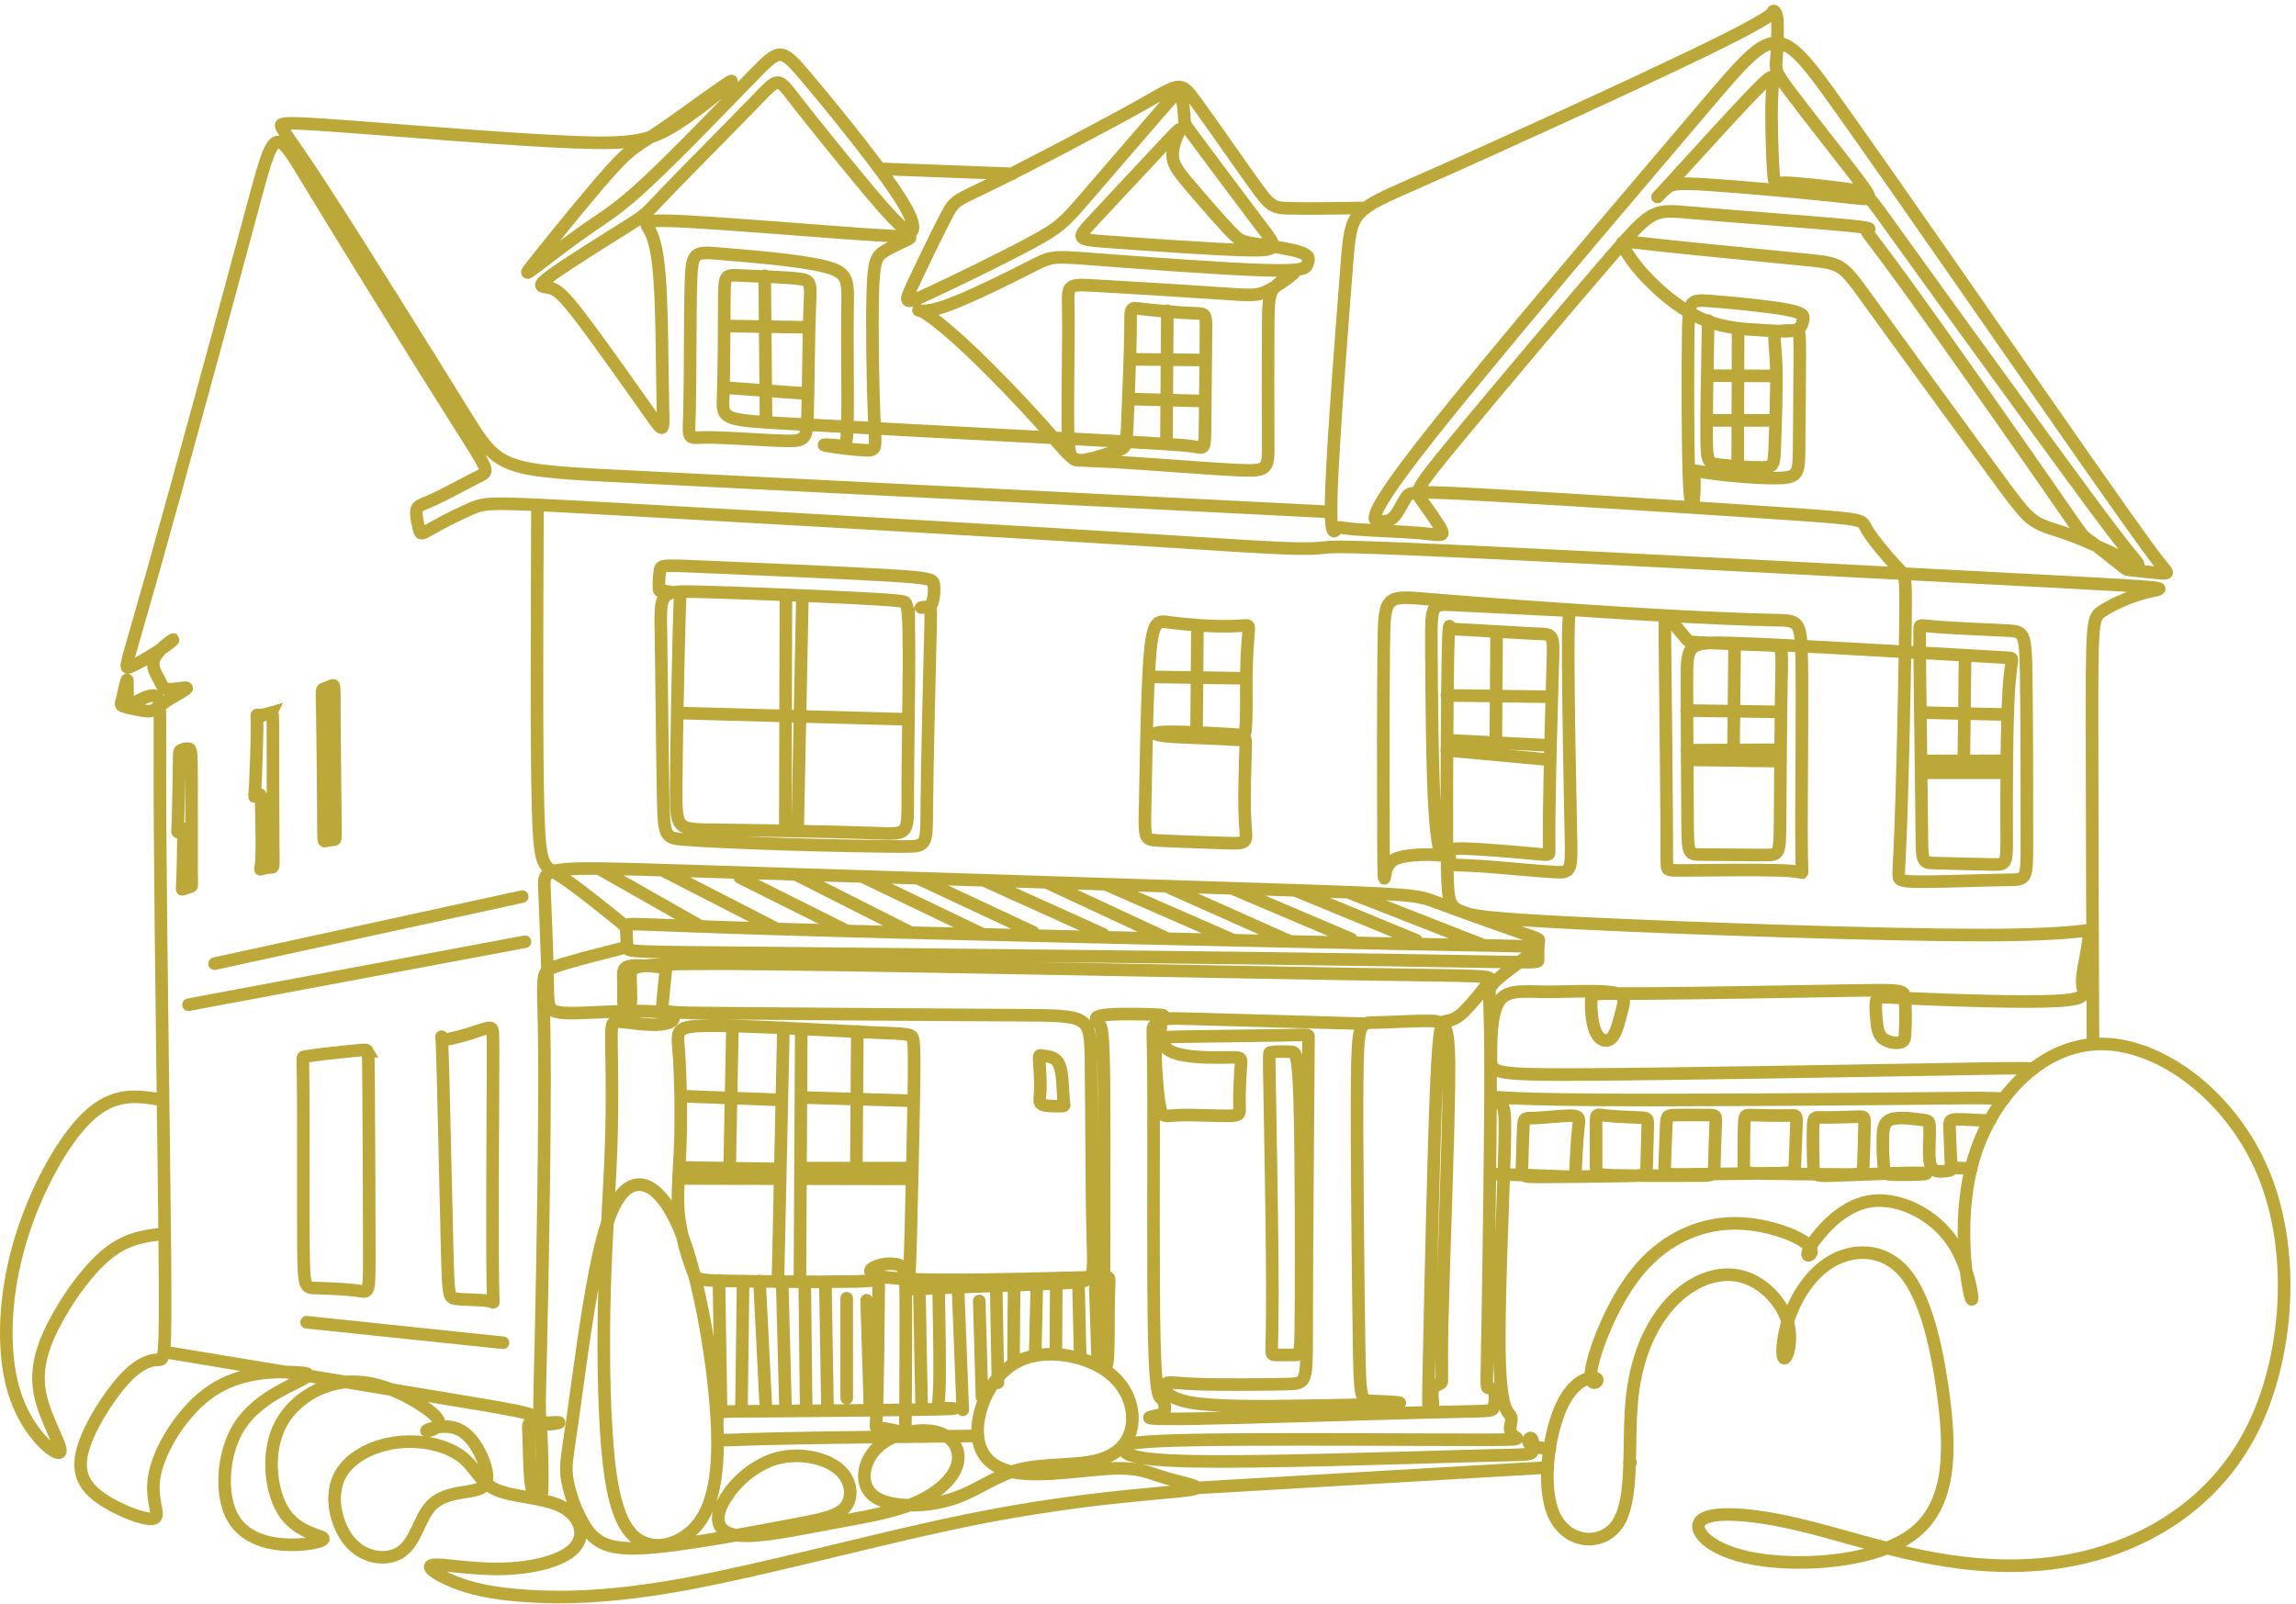 <?xml version="1.0" encoding="UTF-8"?> <svg xmlns="http://www.w3.org/2000/svg" width="365" height="255" viewBox="0 0 365 255" fill="none"> <path d="M271.563 50.977C271.416 58.446 271.27 65.921 271.305 69.729C271.341 73.537 271.563 73.683 273.38 73.9C275.687 74.184 278.009 74.329 280.333 74.334C282.043 74.263 282.043 73.83 282.15 70.708C282.256 67.586 282.479 61.785 282.372 58.265C282.266 54.744 281.826 53.514 282.372 52.969C282.919 52.424 284.442 52.571 285.247 52.571C286.051 52.571 286.117 52.429 286.117 56.015C286.117 59.601 286.046 66.935 286.011 70.995C285.975 75.055 285.97 75.857 283.131 76.004C280.293 76.15 274.62 75.64 271.852 75.242C269.084 74.843 269.23 74.551 269.321 75.529C269.41 76.969 269.372 78.414 269.21 79.847C269.028 80.936 268.664 80.856 268.481 75.348C268.299 69.84 268.299 58.885 268.375 53.332C268.451 47.779 268.593 47.638 271.685 47.855C274.777 48.072 280.794 48.657 283.83 49.201C286.866 49.746 286.74 50.251 286.633 50.866C286.527 51.481 286.375 52.207 285.394 52.5C284.412 52.792 282.59 52.646 280.045 52.5C277.499 52.354 274.22 52.207 271.022 50.906C267.824 49.605 264.686 47.133 262.358 44.773C260.654 43.106 259.185 41.216 257.991 39.154C257.485 38.146 257.991 38.352 263.998 39.008C270.005 39.664 281.502 40.748 287.215 41.328C292.929 41.908 292.853 41.979 297.22 48.036C301.587 54.094 310.377 66.138 315.437 73.063C320.498 79.988 321.809 81.804 323.408 82.858C325.007 83.912 326.899 84.2 329.921 85.38C332.942 86.56 337.091 88.572 338.872 89.415C340.654 90.257 340.077 89.889 337.744 86.948C335.411 84.008 331.343 78.5 324.207 68.705C317.072 58.91 306.885 44.839 301.789 37.732C296.694 30.625 296.699 30.479 294.512 30.166C292.326 29.854 287.964 29.334 285.561 29.158C284.522 29.041 283.474 29.027 282.433 29.117C282.14 29.117 281.993 28.976 281.851 26.399C281.709 23.822 281.558 18.833 281.669 15.842C281.78 12.851 282.14 11.928 281.446 12.312C280.753 12.695 279.012 14.45 275.48 18.258C271.948 22.066 266.639 27.942 264.6 30.156C262.561 32.371 263.801 30.918 264.747 30.086C265.693 29.254 266.346 29.032 271.442 29.36C276.538 29.687 286.072 30.555 291.238 31.1C296.405 31.644 297.205 31.861 297.134 31.317C297.063 30.772 296.122 29.465 293.495 26.096C290.869 22.727 286.552 17.224 284.407 14.35C282.261 11.475 282.261 11.192 282.383 9.528C282.566 7.44 282.626 5.343 282.56 3.248C282.418 1.69 281.907 1.619 281.836 1.836C281.765 2.053 282.124 2.562 271.027 7.964C259.929 13.366 237.365 23.67 226.085 28.643C214.805 33.616 214.8 33.253 214.107 42.1C213.413 50.947 212.012 69.013 211.683 77.406C211.354 85.798 212.098 84.588 212.467 84.119C212.837 83.65 212.837 83.937 215.347 84.154C217.857 84.371 222.882 84.517 225.827 84.769C228.772 85.022 229.647 85.39 229.177 84.336C228.706 83.281 226.884 80.805 225.938 79.474C224.992 78.142 224.926 77.915 231.176 70.334C237.425 62.754 250.026 47.809 256.397 40.451C262.768 33.092 262.91 33.304 269.048 33.848C275.187 34.393 287.357 35.261 292.832 35.77C298.308 36.279 297.159 36.421 296.835 36.602C296.511 36.784 297.017 37.001 302.948 45.176C308.879 53.352 320.235 69.548 325.72 77.456C331.206 85.365 330.852 85.022 331.98 85.834C333.109 86.646 335.73 88.698 336.929 89.677C338.129 90.655 337.911 90.585 339.004 90.686C340.097 90.787 342.501 91.084 343.629 91.155C344.758 91.225 344.611 91.084 343.847 90.176C343.083 89.268 341.696 87.599 331.434 72.912C321.171 58.224 302.032 30.509 292.316 16.876C282.6 3.243 282.307 3.672 271.027 16.947C259.747 30.222 237.476 56.338 227.102 69.502C216.728 82.666 218.261 82.888 219.349 82.923C220.437 82.959 221.1 82.812 221.753 82.016C222.406 81.219 223.064 79.766 223.61 78.989C224.157 78.213 224.592 78.046 236.894 78.737C249.196 79.428 273.355 80.946 285.039 81.763C296.724 82.581 295.919 82.636 296.709 84.084C297.498 85.531 299.882 88.361 301.192 89.778C302.503 91.195 302.71 91.21 302.842 92.446C302.974 93.682 302.968 96.138 302.842 103.966C302.715 111.794 302.412 124.998 302.154 131.893C301.896 138.787 301.683 139.362 301.977 139.725C302.27 140.089 303.065 140.23 306.531 140.2C309.997 140.169 316.105 139.942 319.182 139.907C322.259 139.872 322.219 140.018 322.219 133.486C322.219 126.955 322.218 113.756 322.107 107.118C321.996 100.481 321.783 100.41 318.944 100.264C316.105 100.117 310.645 99.9 307.918 99.684C305.19 99.467 305.185 99.25 305.18 99.931C305.175 100.612 305.155 102.19 305.225 108.576C305.296 114.961 305.463 126.143 305.509 131.701C305.554 137.259 305.478 137.188 307.735 137.249C309.992 137.31 314.577 137.431 316.844 137.466C319.111 137.501 319.025 137.431 319 131.918C318.975 126.405 319 115.506 319.319 110.064C319.638 104.621 320.28 104.662 319.364 104.606L307.219 103.9C298.449 103.396 283.385 102.523 275.814 102.266C268.244 102.009 268.173 102.377 268.173 108.107C268.173 113.836 268.244 124.937 268.279 130.45C268.314 135.963 268.314 135.892 270.754 135.892C273.193 135.892 278.071 135.963 280.51 135.963C282.949 135.963 282.944 135.892 282.985 130.304C283.025 124.715 283.091 113.619 283.202 108.112C283.314 102.604 283.455 102.674 280.981 102.599C278.506 102.523 273.39 102.311 270.9 102.2C268.411 102.089 268.461 102.094 267.864 101.333C267.267 100.571 265.936 99.043 265.278 98.246C264.62 97.449 264.625 97.379 264.696 103.87C264.767 110.361 264.914 123.419 264.954 130.274C264.995 137.128 264.914 137.784 265.096 138.106C265.278 138.429 265.718 138.434 269.21 138.399C272.702 138.364 279.255 138.288 282.676 138.399C283.944 138.413 285.21 138.522 286.461 138.727C286.532 138.651 286.385 138.222 286.385 131.434C286.385 124.645 286.532 111.521 286.426 105.03C286.32 98.539 285.95 98.685 282.018 98.609C278.086 98.534 270.592 98.246 259.752 97.601C248.913 96.955 234.718 95.931 227.512 95.316C220.306 94.7 220.088 94.478 219.982 102.347C219.876 110.215 219.896 126.168 219.931 133.617C219.967 141.067 220.027 139.973 220.24 138.923C220.299 138.306 220.553 137.724 220.966 137.261C221.379 136.798 221.93 136.477 222.537 136.346C224.258 135.842 227.34 135.842 228.433 135.963C229.526 136.084 228.625 136.412 228.144 129.779C227.664 123.147 227.583 109.605 227.547 102.801C227.512 95.997 227.512 96.017 231.186 96.198L245.886 96.925C249.565 97.106 249.565 97.106 249.49 97.58C249.414 98.055 249.272 98.993 249.307 105.847C249.343 112.701 249.565 125.472 249.712 131.998C249.859 138.525 249.93 138.818 247.126 138.671C244.323 138.525 238.645 137.945 235.371 137.728C232.097 137.511 231.221 137.658 230.816 137.365C230.412 137.072 230.493 136.356 230.417 135.806C230.341 135.257 230.128 134.899 232.567 134.939C235.006 134.979 240.097 135.408 242.865 135.66C245.633 135.912 246.064 135.988 246.21 135.771C246.357 135.554 246.21 135.045 246.286 129.134C246.362 123.222 246.646 111.904 246.828 106.321C247.01 100.738 247.086 100.879 244.394 100.773C241.701 100.667 236.241 100.304 233.473 100.158C230.705 100.011 230.634 100.087 230.528 99.759C230.422 99.431 230.27 98.71 230.164 105.272C230.057 111.834 229.981 125.694 230.017 133.401C230.052 141.107 230.189 142.661 230.649 143.579C231.11 144.497 231.884 144.779 232.952 145.168C234.02 145.556 235.386 146.04 251.63 146.827C267.874 147.614 299.001 148.693 314.982 148.693C330.963 148.693 331.798 147.599 332.016 148.108C332.233 148.617 331.838 150.721 331.51 152.496C331.181 154.271 330.872 155.724 331.079 156.884C331.287 158.044 331.99 158.901 326.788 159.169C321.586 159.436 310.468 159.063 304.694 158.806C298.92 158.548 298.485 158.407 298.303 158.987C298.121 159.567 298.191 160.874 298.303 162.109C298.414 163.345 298.556 164.5 299.315 165.135C299.721 165.426 300.182 165.631 300.67 165.737C301.159 165.843 301.663 165.848 302.154 165.751C302.847 165.569 302.847 165.065 302.882 163.612C302.97 161.931 302.946 160.246 302.812 158.569C302.629 157.373 302.189 157.373 293.895 157.52C285.601 157.666 269.438 157.953 261.285 157.989C253.133 158.024 252.991 157.807 252.956 158.932C252.921 160.057 252.991 162.523 253.609 163.975C254.226 165.428 255.39 165.862 256.195 165.065C256.999 164.268 257.429 162.235 257.829 160.712C258.229 159.189 258.593 158.19 256.336 157.807C254.079 157.424 249.206 157.736 245.547 157.706C241.889 157.676 239.475 157.323 238.235 159.355C236.995 161.388 237.015 165.801 237.015 168.187C237.015 170.573 237.015 170.941 251.448 170.865C265.88 170.789 294.73 170.285 309.162 170.033C319.187 169.856 322.244 169.801 323.18 169.967M318.56 174.734C316.536 174.562 313.712 174.597 309.689 174.638C295.788 174.784 267.763 175.001 253.098 174.89C238.432 174.779 237.122 174.345 237.015 174.386C236.909 174.426 237.997 174.93 238.615 175.546C239.232 176.161 239.379 176.887 239.121 184.957C238.863 193.027 238.174 208.441 238.392 216.314C238.61 224.187 239.723 224.51 240.102 225.07C240.482 225.629 240.102 226.431 240.077 227.047C240.057 227.308 240.107 227.57 240.222 227.805C240.337 228.041 240.512 228.242 240.73 228.388C241.13 228.681 241.641 228.827 240.183 228.893C238.726 228.958 235.31 228.963 225.23 228.928C215.149 228.893 198.409 228.822 189.508 228.994C180.606 229.165 179.539 229.584 179.007 229.79C178.476 229.997 178.476 230.002 178.678 230.547C178.881 231.092 179.291 232.176 189.943 232.368C200.595 232.559 221.48 231.863 232.178 231.566C242.875 231.268 243.387 231.435 243.604 230.814C243.822 230.194 243.751 228.797 243.387 228.676C243.022 228.555 242.374 229.619 244.151 230.088C244.882 230.253 245.628 230.337 246.377 230.34M332.724 166.038C332.638 149.051 332.603 131.131 332.582 119.541C332.547 99.119 332.547 98.322 334.1 97.232C336.392 95.804 338.898 94.75 341.524 94.11C344.252 93.46 346.585 93.53 325.366 92.406C304.148 91.281 259.388 88.961 236.353 87.866C213.317 86.772 212.007 86.923 210.661 87.064C209.314 87.206 207.933 87.357 202.619 87.105C197.306 86.853 188.066 86.197 166.958 84.926C145.851 83.655 112.882 81.769 95.778 80.825C78.674 79.882 77.434 79.887 75.288 80.719C72.967 81.712 70.706 82.838 68.517 84.094C66.954 84.961 66.883 85.037 66.665 84.275C66.448 83.514 66.083 81.915 66.225 81.118C66.367 80.321 67.029 80.321 69.064 79.378C71.098 78.435 74.524 76.548 76.199 75.716C77.874 74.884 77.798 75.096 72.049 65.992C66.301 56.888 54.874 38.463 49.232 29.143C43.589 19.822 43.736 19.605 39.951 33.748C36.166 47.89 28.398 76.417 24.284 91.013C20.169 105.61 19.663 106.356 20.498 106.104C21.333 105.852 23.535 104.591 25.159 103.527C26.784 102.463 27.887 101.509 27.462 101.736C27.037 101.963 25.088 103.396 24.542 104.702C23.995 106.008 24.851 107.224 25.311 108.081C25.771 108.939 25.847 109.549 26.794 109.594C27.74 109.64 29.562 109.231 29.673 109.413C29.784 109.594 28.155 110.422 27.016 111.118C25.878 111.814 25.124 112.5 24.577 112.822C24.031 113.145 23.666 113.15 22.755 113.004C21.731 112.85 20.717 112.633 19.719 112.353C19.066 112.136 19.213 111.99 19.471 110.956C19.729 109.922 20.109 108.001 20.22 108.107C20.331 108.212 20.169 110.356 20.347 111.284C20.524 112.212 21.03 111.92 22.012 111.41C22.993 110.901 24.451 110.174 25.048 110.936C25.645 111.698 25.341 113.962 25.448 131.867C25.554 149.772 26.07 183.368 26.212 199.982C26.353 216.596 26.141 216.233 25.124 216.233C24.107 216.233 22.285 216.591 19.81 219.259C17.336 221.927 14.203 226.825 13.186 230.431C12.169 234.037 13.257 236.272 16.025 238.229C18.793 240.186 23.231 241.86 24.466 241.457C25.701 241.053 23.737 238.592 24.613 234.35C25.488 230.108 29.207 224.111 33.762 221.1C38.316 218.089 43.807 218.074 46.646 218.2C49.485 218.326 49.682 218.523 47.481 219.648C45.28 220.772 40.604 222.805 38.058 226.795C35.513 230.784 35.073 236.731 36.54 240.362C38.008 243.993 41.454 245.295 44.834 245.582C48.215 245.87 51.57 245.148 51.413 244.639C51.256 244.13 47.516 243.842 45.3 240.685C43.083 237.527 42.35 231.51 44.288 227.158C46.226 222.805 50.806 220.097 55.132 219.759C59.459 219.421 63.543 221.352 66.2 222.951C68.856 224.55 70.091 225.781 69.742 226.578C69.393 227.375 67.414 227.738 67.849 227.445C68.284 227.153 71.123 226.215 73.345 227.521C75.566 228.827 77.165 232.378 77.393 234.375C77.621 236.372 76.558 236.806 74.666 237.129C72.773 237.452 70.081 237.674 68.406 239.56C66.731 241.446 66.078 245.002 63.968 246.621C61.858 248.24 58.29 247.963 55.927 245.497C53.563 243.03 52.385 238.385 53.817 235.086C55.249 231.788 59.236 229.826 63.204 229.357C67.171 228.888 71.098 229.896 73.355 231.601C75.612 233.306 76.194 235.702 78.886 236.897C81.578 238.092 86.386 238.097 89.296 239.58C92.205 241.063 93.228 244.044 91.32 246.137C89.412 248.23 84.62 249.365 79.817 249.476C75.015 249.587 70.202 248.639 68.826 248.856C67.449 249.072 69.484 250.454 72.176 251.539C74.868 252.623 78.218 253.425 83.785 253.788C89.351 254.151 97.139 254.081 109.112 251.867C121.085 249.653 137.243 245.31 150.016 242.546C159.551 240.457 169.198 238.919 178.911 237.941C185.642 237.25 189.72 237.033 190.156 236.635C190.591 236.236 187.393 235.656 185.024 234.93C182.656 234.204 181.133 233.331 176.872 233.513C172.611 233.694 165.628 234.93 161.26 234.133C156.893 233.336 155.147 230.507 155.441 226.734C155.734 222.961 158.057 218.245 162.06 216.359C166.063 214.473 171.741 215.416 175.273 217.59C178.805 219.764 180.186 223.178 180.004 226.043C179.822 228.908 178.076 231.228 174.615 232.171C171.154 233.114 166.012 232.675 162.024 233.684C158.037 234.693 155.294 237.169 151.144 238.435C146.995 239.701 141.464 239.777 138.999 237.966C136.535 236.156 137.107 232.454 139.505 230.169C141.904 227.884 146.13 227.011 148.857 227.702C151.585 228.393 152.825 230.638 152.167 232.923C151.509 235.207 148.968 237.533 145.325 239.056C141.681 240.579 136.955 241.305 131.717 242.284C126.48 243.262 120.726 244.493 117.487 244.17C114.249 243.847 113.52 241.956 114.724 239.343C116.409 236.023 119.277 233.45 122.765 232.126C126.475 230.855 130.771 231.657 133.063 233.397C135.356 235.137 135.649 237.82 134.556 239.419C133.463 241.018 130.989 241.522 126.621 242.354C122.254 243.187 115.994 244.372 110.904 245.148C105.813 245.925 101.876 246.379 99.072 246.157C96.269 245.935 94.599 245.068 93.177 243C91.713 240.67 90.702 238.086 90.196 235.384C89.796 233.099 90.161 231.793 90.996 225.917C91.831 220.041 93.141 209.596 94.634 202.055C96.127 194.515 97.802 189.865 100.312 188.669C102.822 187.474 106.172 189.723 108.971 197.919C111.769 206.115 114.031 220.263 114.066 229.256C114.102 238.249 111.921 242.097 109.117 244.125C106.314 246.152 102.898 246.374 100.601 244.125C98.303 241.875 97.144 237.164 96.552 230.002C95.96 222.84 95.859 213.282 96.117 204.723C96.375 196.164 96.952 188.619 97.17 181.835C97.387 175.051 97.246 169.034 97.205 165.877C97.165 162.72 97.246 162.432 98.334 162.467C99.421 162.503 101.537 162.866 103.247 162.936C104.958 163.007 106.283 162.795 106.815 162.356C107.346 161.918 107.144 161.272 105.175 160.979C103.207 160.687 99.502 160.763 96.152 160.909C92.802 161.055 89.822 161.272 88.4 160.874C86.978 160.475 87.13 159.456 87.054 155.502C86.978 151.548 86.689 144.658 86.548 141.213C86.406 137.768 86.406 137.768 109.547 138.495C132.689 139.221 178.997 140.689 202.093 141.45C225.189 142.212 225.128 142.283 228.438 143.518C231.748 144.754 238.448 147.145 241.686 148.269C244.925 149.394 244.723 149.248 244.596 149.904C244.497 150.806 244.473 151.716 244.525 152.622C244.561 153.237 244.631 153.021 220.503 152.657C196.375 152.294 148.053 151.79 123.889 151.568C99.725 151.346 99.725 151.427 99.685 150.589C99.644 149.752 99.578 148.017 99.543 147.326C99.507 146.635 99.507 146.998 123.524 147.725C147.541 148.451 195.575 149.52 219.886 150.025C244.196 150.529 244.778 150.352 244.12 150.968C243.463 151.583 241.59 152.985 240.047 154.125C238.503 155.265 237.355 156.228 236.955 156.99C236.555 157.752 236.919 158.332 236.955 168.777C236.99 179.223 236.697 199.544 236.52 209.873C236.342 220.202 236.261 220.571 236.52 220.682C236.778 220.793 237.355 220.646 237.572 221.262C237.741 222.131 237.69 223.029 237.425 223.874C237.208 224.49 236.919 224.343 227.34 224.58C217.76 224.817 198.9 225.433 190.064 225.589C181.229 225.745 182.428 225.408 183.344 225.206C184.26 225.004 184.898 224.933 185.105 224.389C185.194 224.059 185.204 223.713 185.132 223.379C185.061 223.045 184.911 222.732 184.695 222.467C184.296 222.104 183.714 222.396 183.496 212.748C183.278 203.099 183.42 183.494 183.385 173.649C183.349 163.804 183.132 163.637 183.385 163.239C183.799 162.722 184.264 162.248 184.771 161.822C185.171 161.459 185.242 161.388 183.253 161.317C181.264 161.247 177.181 161.171 175.425 161.423C173.669 161.676 174.261 162.261 174.701 162.765C175.141 163.269 175.425 163.708 175.506 172.852C175.587 181.997 175.45 199.801 175.546 208.824C175.642 217.847 175.966 218.069 176.108 215.835C176.249 213.6 176.199 208.9 176.249 206.332C176.3 203.765 176.447 203.306 176.189 203.15C175.931 202.993 175.283 203.044 168.765 203.225C162.247 203.407 149.879 203.694 143.802 203.367C137.724 203.039 137.942 202.101 138.853 201.556C139.926 201.039 141.128 200.849 142.309 201.011C142.636 201.021 142.951 201.136 143.207 201.338C143.463 201.541 143.647 201.821 143.731 202.136C143.913 202.681 143.984 203.331 143.999 207.644C144.014 211.956 143.974 219.93 143.954 223.915C143.933 227.899 143.954 227.899 143.083 227.687C142.001 227.382 140.896 227.168 139.779 227.047C139.035 227.047 139.273 227.485 139.399 223.824C139.526 220.162 139.617 212.4 139.652 208.264C139.688 204.128 139.693 203.624 139.728 203.513C138.158 203.701 136.578 203.791 134.997 203.785C130.159 203.876 120.407 203.785 115.519 203.679C110.63 203.573 110.62 203.523 110.023 201.808C109.002 199.061 108.29 196.209 107.903 193.304C107.549 189.875 108.009 186.374 108.166 181.543C108.323 176.711 108.166 170.542 107.903 167.133C107.64 163.723 107.23 163.098 113.272 163.098C119.314 163.098 131.793 163.859 138.215 164.152C144.637 164.445 145.006 164.293 145.183 165.418C145.36 166.543 145.365 168.948 145.259 175.102C145.153 181.255 144.93 191.206 144.783 196.502C144.637 201.798 144.566 202.449 144.495 203.14C144.383 203.702 144.383 204.282 144.495 204.844C144.642 205.137 145.001 204.991 150.062 204.774C155.122 204.557 164.873 204.269 169.57 204.012C174.266 203.755 173.896 203.538 173.714 196.447C173.532 189.355 173.532 175.334 173.426 168.374C173.319 161.413 173.097 161.479 161.706 161.433C150.315 161.388 127.755 161.217 116.475 161.131C105.195 161.045 105.19 161.045 105.302 159.825C105.413 158.604 105.631 156.163 105.772 154.977C105.914 153.792 105.995 153.863 104.791 153.757C103.586 153.651 101.117 153.359 99.988 153.646C98.86 153.933 99.077 154.806 99.113 156.107C99.148 157.409 98.996 159.134 99.229 160.006C99.462 160.879 100.069 160.858 100.241 159.703C100.413 158.548 100.181 156.238 100.241 154.872C100.302 153.505 100.666 153.066 123.519 153.318C146.372 153.57 191.714 154.519 214.496 154.882C237.279 155.245 237.496 155.023 236.692 156.112C235.49 157.791 234.165 159.379 232.729 160.863C231.383 162.134 230.508 162.281 229.855 162.377C229.202 162.472 228.762 162.558 228.337 172.676C227.912 182.793 227.466 202.963 227.249 213.192C227.031 223.42 227.031 223.713 227.213 223.894C227.396 224.076 227.755 224.147 227.795 223.531C227.836 222.916 227.537 221.605 227.795 220.919C228.053 220.233 228.848 220.157 229.106 219.91C229.364 219.663 229.065 219.224 229.283 209.757C229.501 200.29 230.229 181.79 230.341 172.328C230.452 162.866 229.941 162.422 227.537 162.351C225.134 162.281 220.842 162.568 218.514 162.604C216.187 162.639 215.822 162.422 215.746 172.398C215.67 182.375 215.893 202.539 216.04 212.622C216.187 222.704 216.257 222.709 218.115 222.78C219.972 222.85 223.61 222.997 222.224 223.143C220.837 223.289 214.436 223.43 207.488 223.541C200.54 223.652 193.04 223.723 189.143 222.997C185.247 222.27 184.964 220.747 185.252 220.167C185.54 219.587 186.416 219.95 190.312 220.091C194.209 220.233 201.117 220.167 204.482 220.091C207.847 220.016 207.72 219.95 207.72 211.063C207.72 202.176 207.867 184.478 207.938 175.253C208.009 166.028 208.014 165.206 208.014 164.843C208.014 164.48 208.014 164.55 204.082 164.626C200.15 164.702 192.291 164.772 188.217 164.843C184.144 164.914 183.85 164.989 183.739 165.968C183.659 167.649 183.696 169.335 183.85 171.011C183.997 173.19 184.215 175.657 184.579 176.711C184.943 177.765 185.449 177.397 187.615 177.326C189.781 177.255 193.652 177.472 195.474 177.432C197.296 177.392 197.073 177.109 197.038 175.51C197.002 173.912 197.149 171.011 197.255 169.564C197.362 168.116 197.438 168.111 195.186 168.147C192.934 168.182 188.344 168.258 186.213 167.219C184.083 166.18 184.412 164.026 184.574 162.952C184.736 161.877 184.741 161.872 190.14 162.029L217.057 162.79M310.17 185.694L313.368 185.804M316.323 178.178C315.007 178.178 312.452 177.977 311.166 177.997C309.881 178.017 309.876 178.234 309.932 179.626C309.987 181.018 310.094 183.6 310.149 184.871C310.205 186.142 310.205 186.102 309.643 186.173C309.082 186.243 308.004 186.43 307.407 186.011C306.809 185.593 306.693 184.579 306.693 183.167C306.693 181.754 306.804 179.939 306.749 179.046C306.693 178.153 306.475 178.194 305.231 178.037C303.986 177.881 301.688 177.563 300.519 178.037C299.35 178.511 299.32 179.833 299.32 181.411C299.293 182.871 299.354 184.332 299.502 185.784C299.644 186.728 299.902 186.763 301.137 186.793C302.371 186.823 304.593 186.793 305.63 186.722C306.668 186.652 306.521 186.45 303.464 186.506C300.408 186.561 294.442 186.849 291.42 186.939C288.399 187.03 288.329 186.939 288.273 185.305C288.217 183.671 288.182 180.574 288.237 179.071C288.293 177.568 288.435 177.674 289.821 177.689C291.208 177.704 293.824 177.634 295.135 177.583C296.446 177.533 296.44 177.493 296.405 179.016C296.37 180.539 296.299 183.621 296.223 185.179C296.147 186.738 296.081 186.778 292.893 186.758C289.705 186.738 283.415 186.667 280.287 186.612C277.16 186.556 277.19 186.521 277.211 184.947C277.231 183.373 277.211 180.246 277.282 178.723C277.352 177.2 277.449 177.276 278.85 177.326C280.252 177.377 282.944 177.417 284.29 177.382C285.636 177.346 285.636 177.235 285.581 178.758C285.525 180.282 285.419 183.439 285.343 184.997C285.267 186.556 285.237 186.511 281.801 186.561C278.365 186.611 271.467 186.702 268.031 186.743C264.595 186.783 264.59 186.743 264.646 185.199C264.701 183.656 264.808 180.61 264.878 179.031C264.949 177.452 264.99 177.346 266.321 177.311C267.652 177.276 270.268 177.311 271.558 177.311C272.849 177.311 272.813 177.311 272.742 178.945C272.671 180.579 272.56 183.787 272.525 185.381C272.489 186.975 272.525 186.944 269.377 186.944C266.23 186.944 259.894 186.98 256.766 186.904C253.639 186.828 253.73 186.652 253.73 184.947C253.73 183.242 253.73 180.014 253.73 178.511C253.73 177.008 253.821 177.22 255.208 177.387C256.594 177.553 259.282 177.659 260.628 177.709C261.974 177.76 261.974 177.765 261.938 179.298C261.903 180.831 261.827 183.888 261.776 185.421C261.726 186.954 261.685 186.934 258.335 187C254.985 187.065 248.326 187.141 245.051 187.151C241.777 187.161 241.889 187.086 241.96 185.436C242.03 183.787 242.071 180.559 242.177 179.071C242.283 177.583 242.471 177.841 244.034 177.785C245.598 177.73 248.548 177.366 249.91 177.422C251.271 177.477 251.058 177.926 250.876 179.671C250.694 181.417 250.547 184.367 250.476 185.815C250.405 187.262 250.411 187.181 248.154 187.07C245.897 186.959 241.383 186.823 236.869 186.687M217.133 33.067C212.31 33.132 207.493 33.198 204.902 33.122C202.311 33.046 201.946 32.83 199.436 29.349C196.926 25.869 192.266 19.121 189.938 15.963C187.61 12.806 187.605 13.245 181.674 16.579C175.743 19.913 163.882 26.162 157.89 29.092C151.898 32.023 151.853 31.669 150.466 34.282C149.08 36.895 146.393 42.478 145.047 45.378C143.701 48.278 143.701 48.5 147.703 46.649C151.706 44.798 159.712 40.884 164.079 38.524C168.446 36.163 169.175 35.367 172.378 31.669C175.581 27.973 181.254 21.37 184.24 17.92C187.226 14.47 187.514 14.188 187.782 15.056C188.062 16.308 188.231 17.582 188.288 18.864C188.324 19.771 188.182 19.555 190.51 22.677C192.838 25.799 197.64 32.26 200.332 35.79C203.024 39.321 203.611 39.886 198.369 39.78C193.126 39.674 182.064 38.872 176.533 38.473C171.002 38.075 171.002 38.075 173.841 35.029C176.68 31.982 182.357 25.884 185.12 22.949C187.883 20.014 187.742 20.23 187.342 21.133C186.942 22.036 186.289 23.655 186.431 25.017C186.573 26.379 187.524 27.539 189.381 29.733C191.239 31.927 194.002 35.099 195.565 36.733C197.129 38.367 197.493 38.438 199.497 38.751C201.501 39.064 205.14 39.548 206.774 40.128C208.409 40.708 208.049 41.364 207.832 41.979C207.614 42.594 207.538 43.174 200.772 42.957C194.007 42.74 180.531 41.727 173.841 41.217C167.151 40.708 167.216 40.713 163.796 42.453C160.375 44.193 153.462 47.673 149.722 48.864C145.983 50.054 145.411 48.954 146.504 49.464C147.597 49.973 150.35 52.086 154.054 55.577C157.758 59.067 162.414 63.924 165.324 67.177C168.234 70.43 169.403 71.999 170.349 72.69C171.295 73.381 172.024 73.159 177.226 73.451C182.428 73.744 192.109 74.541 196.911 74.758C201.714 74.975 201.643 74.612 201.607 70.112C201.572 65.614 201.572 56.999 201.607 52.233C201.643 47.466 201.719 46.609 202.761 45.555C203.804 44.501 205.797 43.25 205.636 43.502C204.332 44.602 202.903 45.547 201.38 46.316C199.679 47.118 198.662 46.972 193.384 46.609C188.106 46.246 178.572 45.666 173.987 45.413C169.403 45.161 169.767 45.232 169.838 49.696C169.909 54.159 169.691 63.006 169.767 67.792C169.843 72.579 170.202 73.305 171.791 73.199C173.38 73.093 176.123 72.145 177.54 71.686C178.957 71.227 179.058 71.212 179.215 67.439C179.372 63.667 179.691 56.121 179.721 52.424C179.751 48.727 179.539 48.894 181.502 49.126C183.466 49.358 187.615 49.741 189.69 49.812C191.765 49.882 191.765 49.665 191.714 53.297C191.664 56.928 191.608 64.393 191.567 67.984C191.527 71.575 191.532 71.283 189.822 71.01C188.111 70.738 184.69 70.541 171.806 69.85C158.922 69.159 136.58 67.999 125.554 67.384C114.527 66.769 114.82 66.693 114.967 62.814C115.114 58.936 115.114 51.244 115.149 47.436C115.185 43.628 115.256 43.699 117.624 43.81C119.992 43.921 124.648 44.062 126.864 44.314C129.081 44.566 128.889 44.934 128.722 49.141C128.555 53.347 128.504 61.397 128.393 65.609C128.281 69.82 128.14 70.178 124.85 70.102C121.561 70.027 115.17 69.522 112.149 69.558C109.127 69.593 109.492 70.178 109.618 65.316C109.745 60.454 109.689 50.155 109.836 45.04C109.983 39.926 110.342 39.997 114.638 40.36C118.935 40.723 127.158 41.368 131.125 42.377C135.093 43.386 134.799 44.662 134.728 49.559C134.657 54.457 134.799 62.94 134.728 67.076C134.657 71.212 134.364 70.995 133.271 70.849C132.178 70.703 130.285 70.632 131.247 70.849C133.387 71.24 135.551 71.494 137.724 71.611C139.475 71.646 139.182 71.212 138.964 66.209C138.746 61.205 138.6 51.627 138.746 46.538C138.893 41.449 139.328 40.768 140.563 39.981C141.798 39.195 143.842 38.352 144.495 37.964C145.148 37.576 144.424 37.747 137.071 37.238C129.718 36.728 115.747 35.568 108.94 35.22C102.134 34.872 102.498 35.296 103.08 36.274C103.662 37.253 104.467 38.796 104.867 44.254C105.266 49.711 105.266 59.163 105.373 64.02C105.479 68.877 105.702 69.169 103.227 65.654C100.752 62.138 95.586 54.81 92.529 50.78C89.473 46.75 88.526 46.029 87.398 45.777C86.269 45.525 84.959 45.741 87.58 43.82C90.201 41.898 96.749 37.833 99.806 35.911C102.863 33.99 102.427 34.206 105.879 30.615C109.33 27.024 116.688 19.625 120.255 15.928C123.823 12.231 123.6 12.226 126.328 15.747C129.056 19.267 134.733 26.298 138.154 30.373C141.575 34.449 142.739 35.523 143.539 36.209C144.338 36.895 144.778 37.218 145.031 36.648C145.284 36.078 145.36 34.726 141.899 29.718C138.438 24.709 131.459 16.1 127.816 11.838C124.172 7.576 123.889 7.737 119.851 11.873C115.812 16.009 108.019 24.134 103.111 28.739C98.202 33.344 96.157 34.434 93.283 36.431C90.409 38.428 86.704 41.323 84.948 42.629C83.193 43.936 83.43 43.638 86.224 40.163C89.017 36.688 94.412 30.01 97.504 26.636C100.595 23.262 101.4 23.191 105.145 20.649C108.89 18.107 115.59 13.084 116.248 12.892C116.905 12.7 111.516 17.239 107.437 19.817C103.359 22.394 100.595 22.974 91.279 22.611C81.963 22.248 66.098 20.942 57 20.251C47.901 19.56 45.573 19.489 44.885 19.746C44.197 20.003 45.138 20.578 51.18 29.834C57.222 39.089 68.355 56.999 73.886 65.921C79.417 74.844 79.347 74.773 101.355 75.857C123.363 76.942 167.464 79.181 211.556 81.405M160.911 27.64L139.839 26.843M85.445 80.301C85.364 99.643 85.282 118.991 85.536 128.478C85.789 137.965 86.365 137.607 88.759 139.105C91.153 140.603 95.338 143.967 97.443 145.662C99.548 147.356 99.543 147.341 99.563 147.886L99.664 150.06C99.664 150.605 99.664 150.605 97.271 151.21C94.877 151.815 90.029 153.026 87.924 153.848C85.819 154.67 86.441 155.104 86.548 166.891C86.654 178.678 86.259 201.818 85.986 213.716C85.713 225.614 85.566 226.265 86.426 226.431C87.287 226.598 89.159 226.265 88.865 226.194C88.572 226.124 86.123 226.3 84.974 226.32C83.825 226.341 83.962 226.194 84.043 228.141C84.124 230.088 84.129 234.138 84.448 236.211C84.766 238.284 85.384 238.41 85.743 238.274C86.102 238.138 86.198 237.77 86.209 235.52C86.219 233.271 86.148 229.231 85.966 227.127C85.784 225.024 85.495 224.878 76.543 223.355C67.591 221.832 49.976 218.931 40.108 217.302C30.24 215.673 28.14 215.32 26.035 214.967M83.456 149.757L29.962 159.769M83.02 142.575L34.111 153.237M79.964 213.52L48.741 210.256M127.563 94.69L126.804 132.16M124.936 94.579C124.906 107.094 124.874 119.608 124.84 132.12M190.363 99.416L190.226 115.375M198.131 107.864L182.585 107.632M144.424 114.386L107.655 113.377M235.867 150.322L214.375 141.899M225.164 149.52L205.848 141.556M214.79 149.303L195.793 141.233M205.069 149.697L185.333 140.896M196.117 149.52L175.713 140.603M185.637 149.288L166.346 140.3M175.389 148.562L156.402 139.988M164.256 148.234L145.922 139.66M144.819 148.315L126.495 139.05M156.286 148.602L137.086 139.382M134.663 148.047L117.639 139.534M123.535 147.73L105.317 138.384M111.435 147.331L95.242 138.142M283.025 119.223L268.173 119.293M246.413 118.537L230.948 117.745M319 120.978L305.372 121.008M319.172 113.629L305.301 113.307M312.386 104.924C312.325 110.304 312.261 115.667 312.194 121.013M275.758 102.276C275.698 107.935 275.639 113.594 275.581 119.253M283.071 113.201L268.127 112.984M237.921 100.41C237.881 106.311 237.839 112.212 237.795 118.113M246.62 110.795L230.022 110.583M318.975 122.885H305.408M283.02 121.039L268.188 120.817M246.387 120.817L229.981 119.304M185.576 49.413C185.525 56.451 185.476 63.485 185.429 70.516M191.613 63.778L179.372 63.45M191.679 57.251L179.599 57.135M121.566 43.855L121.779 67.056M128.646 52.051L115.124 51.834M128.463 62.602L115.008 61.624M276.31 52.429L276.244 74.162M282.281 66.849H271.305M282.398 59.788L271.396 59.733M149.232 206.01C149.343 211.996 149.449 217.983 149.323 220.954C149.196 223.925 148.817 223.894 149.996 223.91C151.175 223.925 153.857 224 148.285 224.111C142.714 224.222 128.889 224.363 121.784 224.404C114.679 224.444 114.284 224.369 114.122 224.949C113.994 225.82 113.97 226.704 114.051 227.581C114.087 228.414 114.092 228.837 114.603 228.963C115.114 229.089 116.121 228.923 123.018 228.767C129.916 228.61 142.699 228.469 155.481 228.328M146.175 206.231C146.286 211.85 146.396 217.472 146.504 223.098M155.674 206.882C155.819 211.963 155.964 217.04 156.109 222.114M134.602 206.448V222.331M137.77 206.771C137.952 212.602 138.132 218.429 138.311 224.253M152.293 204.653L153.052 224.182M118.135 203.679C118.044 210.593 117.955 217.506 117.867 224.419M131.221 204.496C131.329 211.107 131.439 217.719 131.55 224.333M127.942 204.824C128.016 211.341 128.091 217.854 128.165 224.363M124.344 203.75C124.526 210.63 124.707 217.507 124.886 224.384M120.741 203.705C121.079 210.598 121.426 217.491 121.784 224.384M114.294 203.594C114.405 210.574 114.519 217.553 114.633 224.53M190.191 236.605L245.998 233.356M259.064 232.6H259.201M174.134 204.86L174.529 217.131M171.462 204.86C171.547 208.575 171.636 212.292 171.73 216.011M167.915 204.749C167.895 208.283 167.873 211.813 167.849 215.34M164.813 204.799C164.732 208.383 164.649 211.968 164.565 215.552M161.21 205.127L161.114 216.879M158.366 204.416C158.457 209.567 158.55 214.718 158.644 219.87M127.381 163.582C127.31 176.978 127.237 190.374 127.163 203.77M124.542 163.421C124.255 176.87 123.965 190.303 123.671 203.72M145.057 185.749H127.234M107.953 185.643L124.031 185.88M136.292 164.006C136.235 171.255 136.182 178.503 136.135 185.749M145.244 175.046L128.332 174.542M116.44 163.138C116.291 170.694 116.143 178.246 115.994 185.794M124.268 174.905L108.196 174.305M144.996 187.464L127.224 187.429M124 187.429L107.857 187.398M78.157 163.552C78.41 163.799 78.405 164.45 78.37 171.707C78.335 178.965 78.264 192.815 78.304 199.851C78.345 206.887 78.486 207.104 78.415 207.104C77.915 206.913 77.387 206.802 76.852 206.776C75.647 206.67 73.537 206.67 72.444 206.524C71.351 206.378 71.28 206.09 71.098 199.09C70.916 192.089 70.627 178.38 70.445 171.526C70.263 164.671 70.192 164.666 70.192 164.848C70.192 165.03 70.263 165.393 71.392 165.221C72.969 164.878 74.523 164.44 76.047 163.91C77.393 163.476 77.904 163.31 78.157 163.552ZM58.401 167.173C58.568 167.466 58.573 168.081 58.609 174.648C58.644 181.215 58.715 193.728 58.71 199.801C58.705 205.873 58.639 205.515 56.964 205.258C55.289 205.001 52.015 204.86 50.269 204.824C48.523 204.789 48.301 204.86 48.245 198.731C48.189 192.603 48.245 180.272 48.21 174.138C48.174 168.005 48.027 168.086 48.316 168.046C48.604 168.005 49.328 167.864 50.957 167.662C52.587 167.461 55.087 167.208 56.524 167.062C57.961 166.916 58.275 166.886 58.437 167.173H58.401ZM52.835 109.014C53.179 108.888 53.144 108.929 53.159 113.049C53.174 117.17 53.25 125.422 53.306 129.502C53.361 133.582 53.397 133.507 53.068 133.537C52.615 133.576 52.166 133.641 51.721 133.733C51.398 133.809 51.433 133.844 51.413 129.82C51.393 125.795 51.322 117.715 51.251 113.68C51.18 109.645 51.104 109.685 51.433 109.559L52.835 109.014ZM43.063 113.407C43.392 113.317 43.392 113.317 43.392 117.442C43.392 121.568 43.392 129.9 43.427 133.981C43.463 138.061 43.534 137.915 43.134 137.915C42.596 137.937 42.064 138.028 41.55 138.187C41.241 138.318 41.499 138.424 41.59 136.523C41.682 134.621 41.59 130.697 41.55 128.634C41.51 126.571 41.459 126.345 41.262 126.329C40.997 126.348 40.747 126.456 40.553 126.637C40.406 126.783 40.477 126.889 40.589 124.751C40.7 122.612 40.842 118.224 40.862 115.99C40.882 113.755 40.771 113.69 40.862 113.69C41.122 113.726 41.386 113.726 41.646 113.69C42.132 113.615 42.612 113.507 43.083 113.367L43.063 113.407ZM30.017 119.051C30.361 119.142 30.437 119.556 30.452 123.263C30.468 126.97 30.452 134.016 30.452 137.496C30.452 140.976 30.594 140.906 30.321 140.981C29.913 141.095 29.513 141.233 29.122 141.395C28.848 141.521 28.96 141.561 29.03 139.882C29.101 138.202 29.142 134.838 29.157 133.209C29.172 131.58 29.157 131.696 28.995 131.827C28.833 131.958 28.448 132.155 28.302 132.266C28.155 132.377 28.231 132.407 28.302 130.289C28.372 128.17 28.448 123.883 28.469 121.714C28.489 119.546 28.469 119.465 28.742 119.319C29.127 119.113 29.561 119.018 29.997 119.046L30.017 119.051ZM144.5 101.989C144.556 108.228 144.303 120.65 144.303 126.778C144.303 132.906 144.556 132.674 138.534 132.457C132.512 132.241 120.21 132.019 113.95 131.953C107.69 131.888 107.473 132.004 107.493 125.82C107.513 119.636 107.766 107.158 107.928 100.869C108.09 94.579 108.166 94.463 108.146 94.413C108.125 94.362 108.019 94.357 107.457 94.267C106.896 94.176 105.874 93.994 105.347 93.974C104.821 93.954 104.78 94.1 104.765 93.429C104.717 92.466 104.778 91.499 104.947 90.549C105.145 89.823 105.545 89.859 112.715 90.166C119.886 90.474 133.823 91.054 140.938 91.472C148.053 91.891 148.341 92.143 148.452 92.94C148.564 93.888 148.49 94.849 148.235 95.77C148.172 96.012 148.026 96.225 147.821 96.37C147.616 96.514 147.367 96.582 147.116 96.562C146.696 96.597 146.297 96.637 146.464 96.597C146.87 96.511 147.288 96.499 147.698 96.562C148.047 96.672 148.007 97 147.845 103.325C147.683 109.65 147.39 121.987 147.339 128.226C147.288 134.465 147.471 134.611 143.609 134.611C139.748 134.611 131.854 134.465 124.886 134.248C117.917 134.031 111.875 133.744 108.783 133.507C105.691 133.269 105.545 133.088 105.418 126.577C105.292 120.065 105.18 107.224 105.074 100.697C104.968 94.171 104.856 93.954 110.878 94.095C116.9 94.236 129.056 94.751 135.548 95.074C142.041 95.397 142.881 95.548 143.483 95.639C144.085 95.729 144.449 95.765 144.495 102.004L144.5 101.989ZM182.803 104.218C182.332 109.932 182.185 121.573 182.059 127.469C181.932 133.365 181.821 133.522 184.134 133.653C186.446 133.784 191.173 133.94 193.976 134.031C196.78 134.122 197.65 134.162 197.944 133.597C198.237 133.032 197.944 131.877 197.868 128.992C197.792 126.107 197.944 121.503 198.014 119.198C198.085 116.893 198.09 116.898 195.596 116.751C193.101 116.605 188.116 116.318 185.606 116.368C183.096 116.419 183.076 116.822 185.333 117.059C187.59 117.296 192.195 117.367 194.74 117.528C197.286 117.69 197.777 117.947 197.999 116.045C198.222 114.144 198.09 110.079 198.141 106.921C198.192 103.764 198.414 101.52 198.49 100.43C198.566 99.341 198.49 99.421 197.544 99.487C195.871 99.597 194.194 99.615 192.519 99.542C190.262 99.452 187.57 99.194 185.824 98.957C184.078 98.72 183.294 98.508 182.788 104.218H182.803ZM206.622 175.304C206.86 183.323 206.86 199.352 206.825 207.386C206.789 215.421 206.713 215.456 205.914 215.456C205.114 215.456 203.586 215.456 202.842 215.456C202.098 215.456 202.129 215.456 202.184 213.479C202.24 211.502 202.311 207.553 202.24 199.533C202.169 191.514 201.946 179.439 201.84 173.402C201.734 167.365 201.729 167.35 201.946 167.35C202.368 167.274 202.794 167.23 203.222 167.219C203.839 167.219 204.639 167.219 205.276 167.259C205.914 167.299 206.39 167.259 206.622 175.288V175.304ZM168.37 169.271C168.972 170.578 168.937 173.226 169.043 174.547C169.15 175.868 169.408 175.874 168.719 175.889C168.031 175.904 166.387 175.944 165.714 175.652C165.04 175.359 165.334 174.749 165.39 173.316C165.445 171.884 165.258 169.634 165.207 168.616C165.157 167.597 165.207 167.819 165.881 167.909C166.554 168 167.773 167.965 168.37 169.271Z" stroke="#BCA739" stroke-width="2" stroke-miterlimit="22.93" stroke-linecap="round"></path> <path d="M25.534 174.86C21.809 174.245 18.09 173.624 13.895 177.644C9.7 181.664 5.059 190.314 2.762 198.964C0.464 207.614 0.434 216.269 2.554 222.256C4.674 228.242 8.91 231.556 9.527 230.936C10.145 230.315 7.154 225.766 6.349 221.559C5.545 217.353 6.947 213.49 9.193 209.455C11.44 205.42 14.532 201.289 17.518 199.044C20.504 196.8 23.332 196.487 26.176 196.175M257.465 241.77C259.788 237.593 258.705 228.943 259.489 221.988C260.273 215.033 262.9 209.783 266.235 206.539C269.57 203.296 273.598 202.061 277.008 203.009C280.419 203.957 283.207 207.044 284.139 210.04C285.07 213.036 284.139 215.991 283.673 215.991C283.207 215.991 283.207 213.056 284.371 209.656C285.535 206.257 287.858 202.393 291.345 200.462C294.831 198.53 299.487 198.53 302.741 202.318C305.995 206.106 307.857 213.671 308.94 221.862C310.023 230.053 310.337 238.859 304.446 243.646C298.556 248.432 286.461 249.194 279.022 247.898C271.584 246.601 268.79 243.182 270.496 241.714C272.201 240.246 278.4 240.705 285.222 242.259C292.043 243.812 299.487 246.43 307.857 247.898C316.227 249.365 325.528 249.673 334.829 246.662C344.13 243.651 353.432 237.311 358.613 226.109C363.795 214.907 364.893 198.838 359.853 186.632C354.813 174.426 343.66 166.084 334.202 166.008C324.744 165.933 316.996 174.119 313.96 183.621C310.924 193.123 312.639 203.937 313.262 206.176C313.884 208.416 313.418 202.086 310.473 197.602C307.528 193.118 302.098 190.495 297.761 190.959C293.425 191.424 290.171 194.994 288.612 197.062C287.053 199.13 287.22 199.766 287.6 199.614C287.979 199.463 288.612 198.53 286.436 197.219C284.26 195.907 279.306 194.192 274.291 194.591C269.276 194.989 264.135 197.451 260.182 202.393C256.23 207.336 253.437 214.756 252.971 217.842C252.506 220.929 254.368 219.698 253.826 219.234C253.285 218.77 250.34 219.078 248.26 223.562C246.18 228.046 244.925 236.675 247.177 241.174C249.429 245.673 255.157 245.966 257.485 241.795L257.465 241.77Z" stroke="#BCA739" stroke-width="2" stroke-miterlimit="22.93"></path> </svg> 
